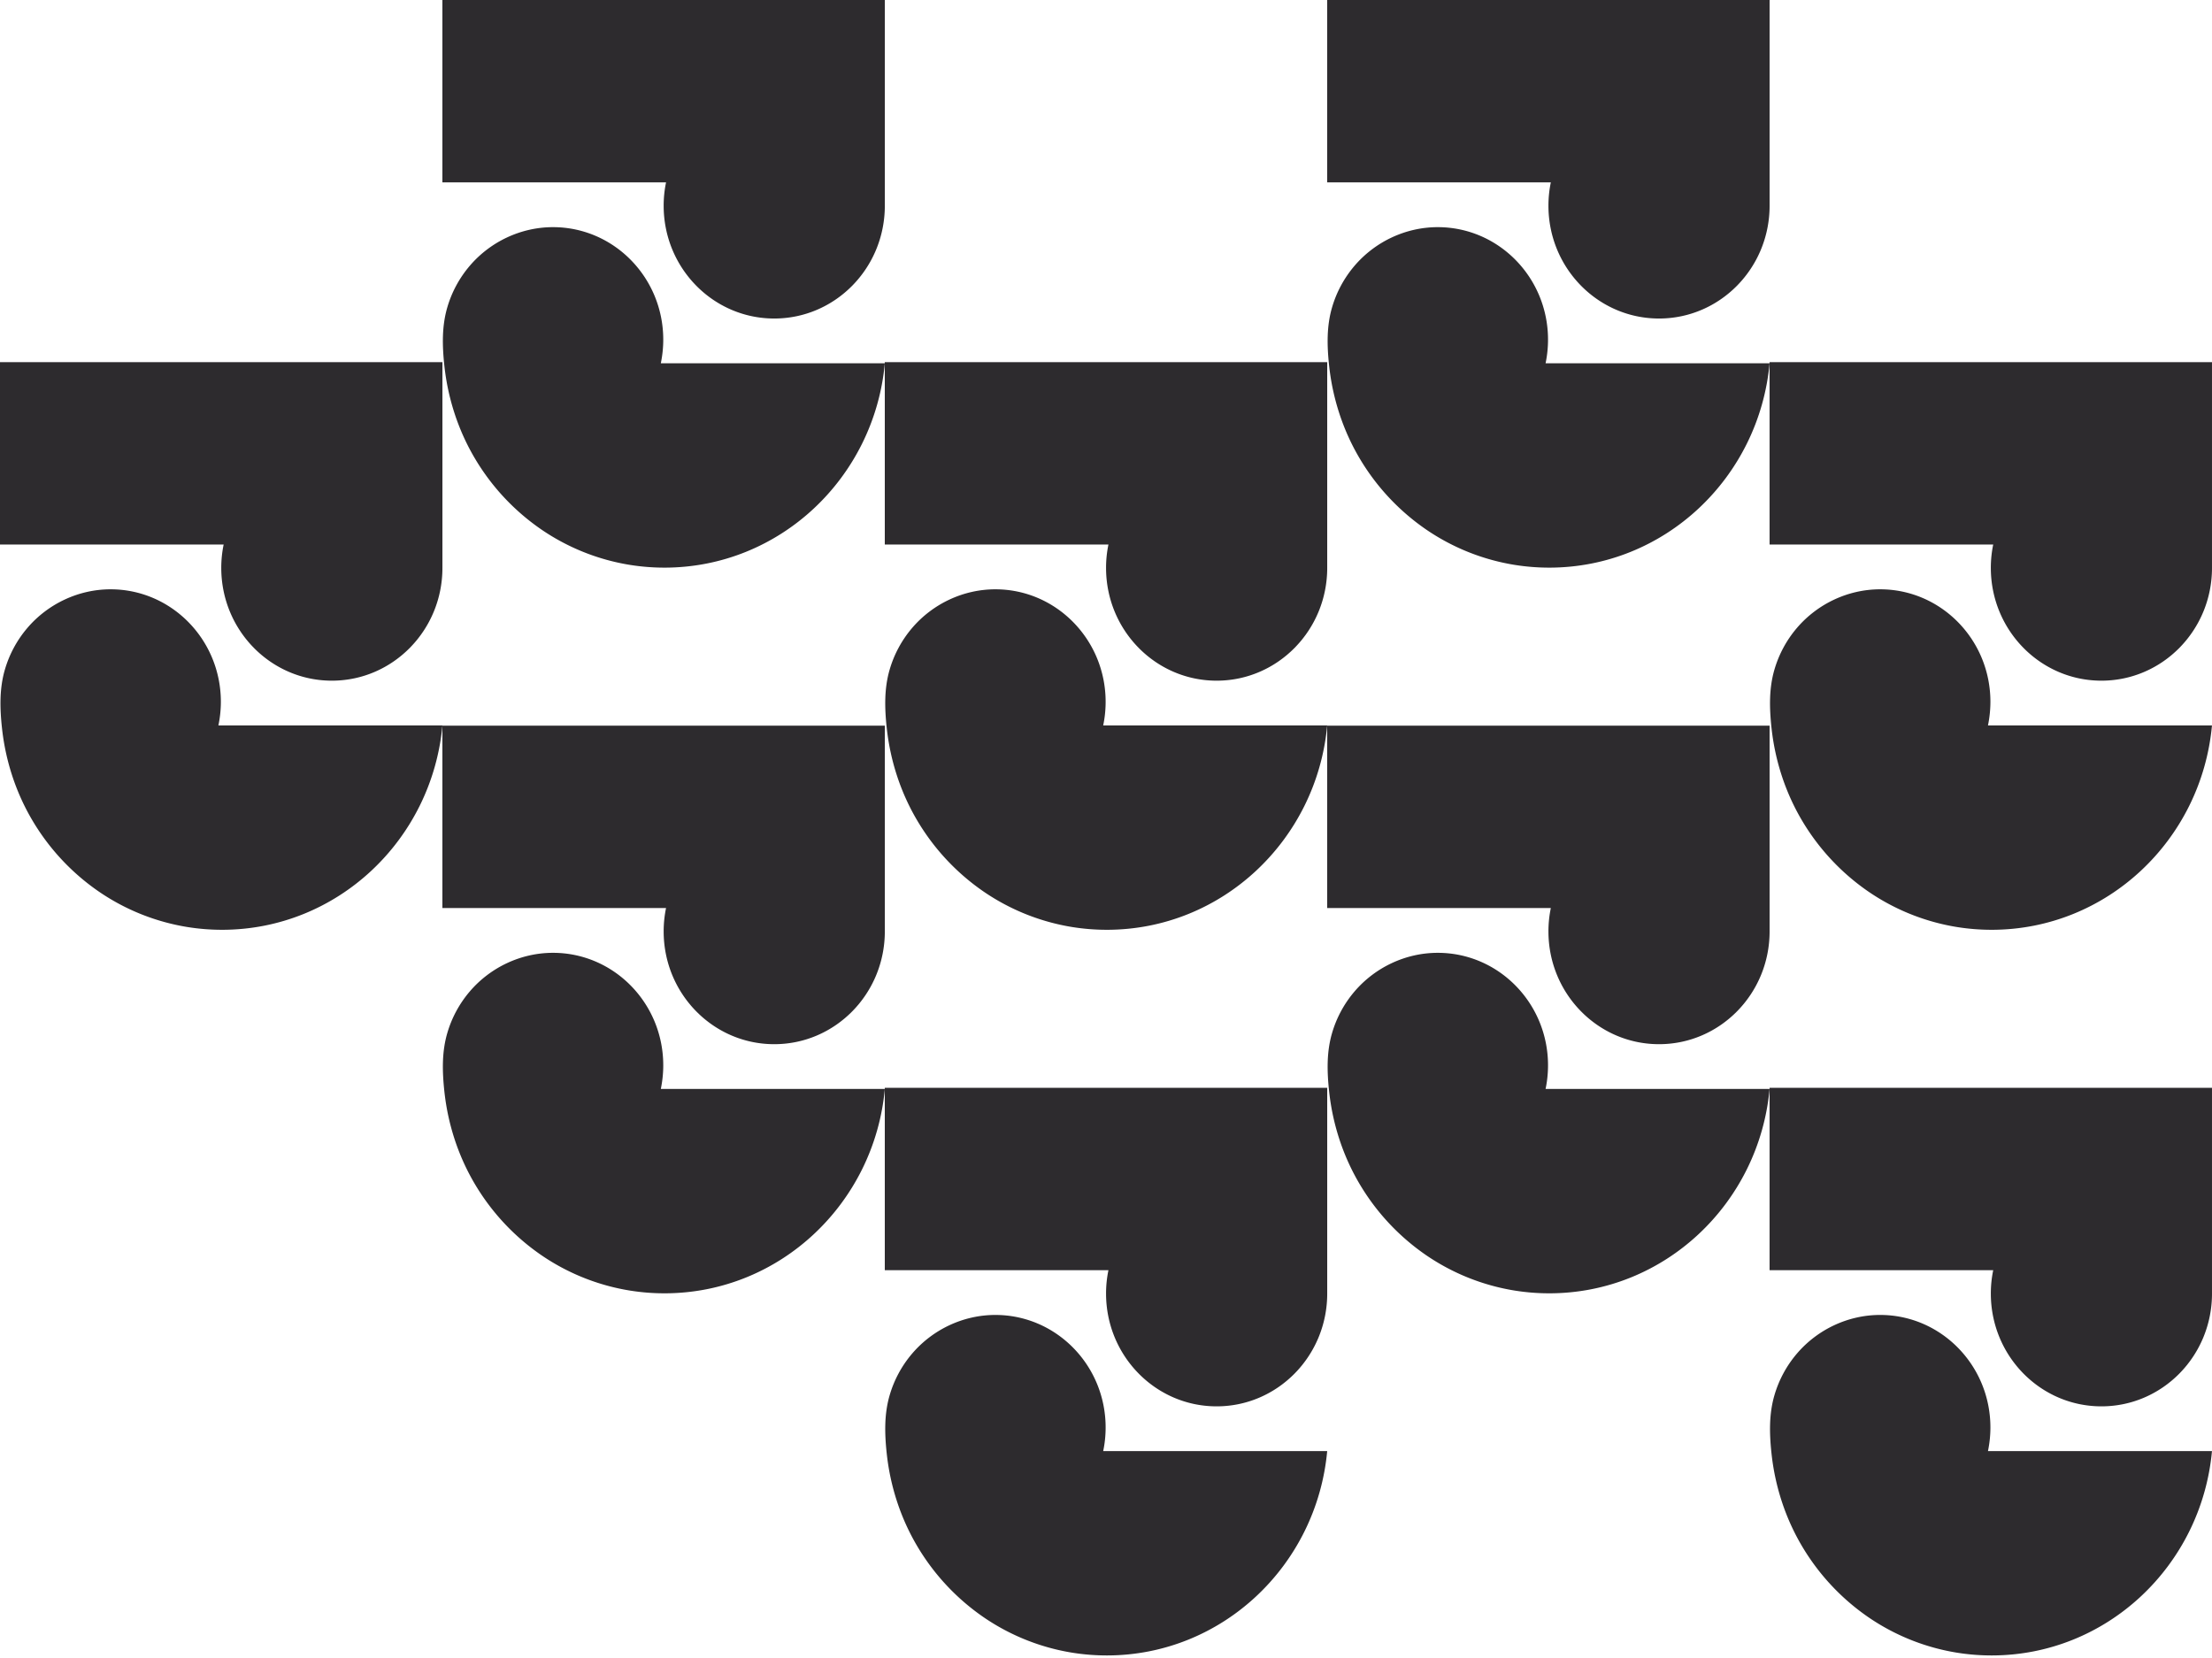 <svg width="463" height="347" fill="none" xmlns="http://www.w3.org/2000/svg"><path d="M46.229 146.905c0-13.003-10.337-23.547-23.084-23.547-6.653 0-13.08 2.996-17.442 8.12a23.581 23.581 0 00-4.69 8.721c-1.149 3.953-1.041 8.016-.611 12.084.746 7.041 2.981 13.845 6.63 19.87a47.262 47.262 0 0013.618 14.451 45.722 45.722 0 0018.62 7.457c2.387.381 4.797.571 7.213.571 24.108 0 43.91-18.779 46.121-42.781h-46.89c.334-1.599.515-3.255.515-4.946z" fill="#2D2B2E"/><path d="M0 75.81v38.176h46.812a23.985 23.985 0 00-.498 4.888c0 13.037 10.359 23.61 23.145 23.61s23.146-10.567 23.146-23.61V75.81H0zm138.828 147.188c0-13.002-10.336-23.546-23.083-23.546-6.653 0-13.081 2.995-17.443 8.12a23.578 23.578 0 00-4.69 8.72c-1.148 3.953-1.04 8.016-.61 12.085.746 7.041 2.98 13.845 6.63 19.87a47.269 47.269 0 0013.618 14.451 45.72 45.72 0 0018.619 7.456c2.388.381 4.798.572 7.214.572 24.107 0 43.909-18.78 46.121-42.782h-46.885c.328-1.599.509-3.249.509-4.946z" fill="#2D2B2E"/><path d="M92.6 151.903v38.176h46.812a24 24 0 00-.498 4.888c0 13.037 10.359 23.61 23.146 23.61 12.786 0 23.145-10.567 23.145-23.61v-43.064H92.601zm46.228-80.808c0-13.002-10.336-23.546-23.083-23.546-6.653 0-13.081 2.995-17.443 8.12a23.58 23.58 0 00-4.69 8.72c-1.148 3.953-1.04 8.016-.61 12.085.746 7.04 2.98 13.845 6.63 19.87a47.267 47.267 0 0013.618 14.451 45.72 45.72 0 0018.619 7.456c2.388.381 4.798.571 7.214.571 24.107 0 43.909-18.779 46.121-42.781h-46.885c.328-1.599.509-3.25.509-4.946z" fill="#2D2B2E"/><path d="M92.6 0v38.176h46.812a23.993 23.993 0 00-.498 4.889c0 13.037 10.359 23.61 23.146 23.61 12.786 0 23.145-10.568 23.145-23.61V0H92.601zm231.421 222.998c0-13.002-10.337-23.546-23.084-23.546-6.653 0-13.08 2.995-17.442 8.12a23.563 23.563 0 00-4.69 8.72c-1.149 3.953-1.041 8.016-.611 12.085.746 7.041 2.981 13.845 6.63 19.87a47.292 47.292 0 0013.618 14.451 45.725 45.725 0 0018.62 7.456c2.387.381 4.797.572 7.213.572 24.107 0 43.909-18.78 46.121-42.782h-46.885c.334-1.599.51-3.249.51-4.946z" fill="#2D2B2E"/><path d="M277.796 151.903v38.176h46.811a24 24 0 00-.498 4.888c0 13.037 10.36 23.61 23.146 23.61 12.786 0 23.145-10.567 23.145-23.61v-43.064h-92.604zm46.225-80.808c0-13.002-10.337-23.546-23.084-23.546-6.653 0-13.08 2.995-17.442 8.12a23.566 23.566 0 00-4.69 8.72c-1.149 3.953-1.041 8.016-.611 12.085.746 7.04 2.981 13.845 6.63 19.87a47.29 47.29 0 0013.618 14.451 45.725 45.725 0 0018.62 7.456c2.387.381 4.797.571 7.213.571 24.107 0 43.909-18.779 46.121-42.781h-46.885c.334-1.599.51-3.25.51-4.946z" fill="#2D2B2E"/><path d="M277.796 0v38.176h46.811a23.993 23.993 0 00-.498 4.889c0 13.037 10.36 23.61 23.146 23.61 12.786 0 23.145-10.568 23.145-23.61V0h-92.604zm-46.374 298.802c0-13.003-10.337-23.547-23.083-23.547-6.654 0-13.081 2.996-17.443 8.12a23.581 23.581 0 00-4.69 8.721c-1.149 3.953-1.041 8.016-.611 12.084.747 7.041 2.982 13.846 6.631 19.871a47.28 47.28 0 0013.618 14.451 45.715 45.715 0 0018.619 7.456c2.388.381 4.798.571 7.214.571 24.107 0 43.909-18.779 46.121-42.781h-46.885c.334-1.593.509-3.25.509-4.946z" fill="#2D2B2E"/><path d="M185.198 227.713v38.176h46.812a24 24 0 00-.498 4.888c0 13.037 10.359 23.61 23.145 23.61 12.787 0 23.146-10.567 23.146-23.61v-43.064h-92.605zm46.224-80.808c0-13.003-10.337-23.547-23.083-23.547-6.654 0-13.081 2.996-17.443 8.12a23.581 23.581 0 00-4.69 8.721c-1.149 3.953-1.041 8.016-.611 12.084.747 7.041 2.982 13.845 6.631 19.87a47.257 47.257 0 0013.618 14.451 45.717 45.717 0 0018.619 7.457c2.388.381 4.798.571 7.214.571 24.107 0 43.909-18.779 46.121-42.781h-46.885c.334-1.599.509-3.255.509-4.946z" fill="#2D2B2E"/><path d="M185.198 75.81v38.176h46.812a24 24 0 00-.498 4.888c0 13.037 10.359 23.61 23.145 23.61 12.787 0 23.146-10.567 23.146-23.61V75.81h-92.605zm231.42 222.992c0-13.003-10.336-23.547-23.083-23.547-6.653 0-13.08 2.996-17.443 8.12a23.596 23.596 0 00-4.69 8.721c-1.148 3.953-1.041 8.016-.611 12.084.747 7.041 2.982 13.846 6.631 19.871a47.28 47.28 0 0013.618 14.451 45.72 45.72 0 0018.619 7.456c2.388.381 4.798.571 7.214.571 24.107 0 43.909-18.779 46.121-42.781h-46.885c.328-1.593.509-3.25.509-4.946z" fill="#2D2B2E"/><path d="M370.395 227.713v38.176h46.811a24 24 0 00-.498 4.888c0 13.037 10.359 23.61 23.146 23.61 12.786 0 23.145-10.567 23.145-23.61v-43.064h-92.604zm46.223-80.808c0-13.003-10.336-23.547-23.083-23.547-6.653 0-13.08 2.996-17.443 8.12a23.596 23.596 0 00-4.69 8.721c-1.148 3.953-1.041 8.016-.611 12.084.747 7.041 2.982 13.845 6.631 19.87a47.257 47.257 0 0013.618 14.451 45.722 45.722 0 0018.619 7.457c2.388.381 4.798.571 7.214.571 24.107 0 43.909-18.779 46.121-42.781h-46.885a24.61 24.61 0 00.509-4.946z" fill="#2D2B2E"/><path d="M370.395 75.81v38.176h46.811a24 24 0 00-.498 4.888c0 13.037 10.359 23.61 23.146 23.61 12.786 0 23.145-10.567 23.145-23.61V75.81h-92.604z" fill="#2D2B2E"/></svg>